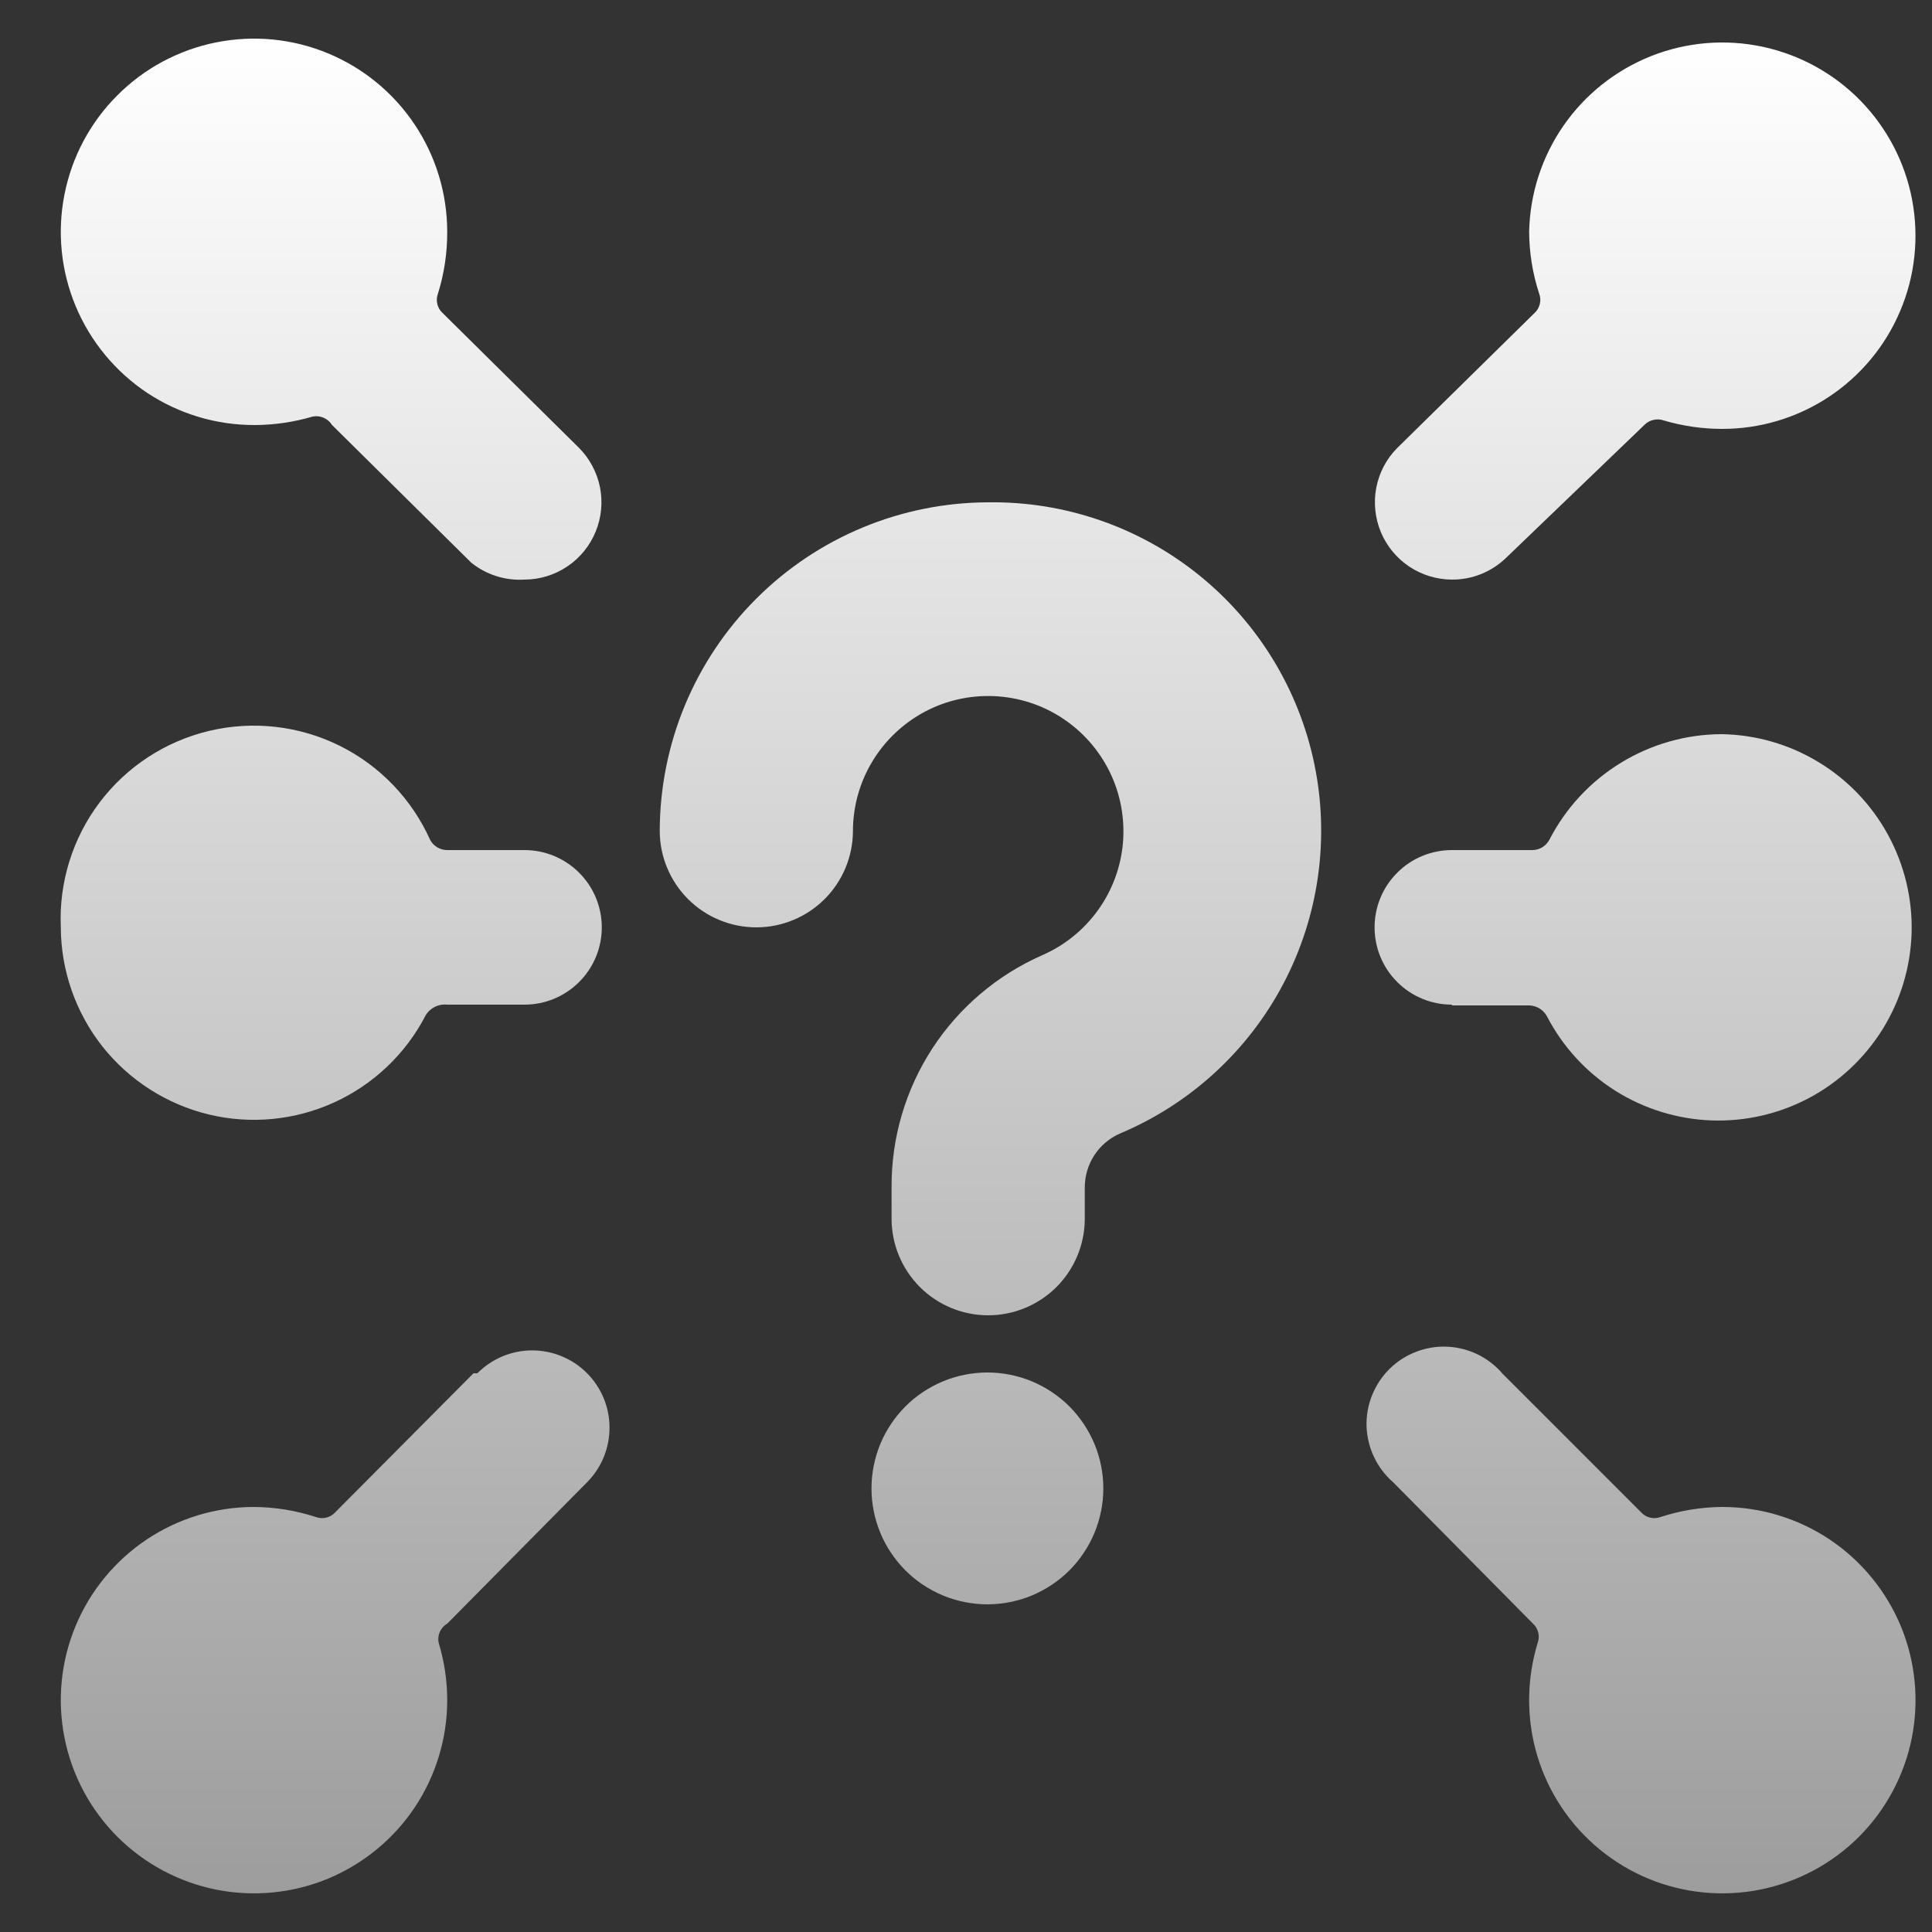 <svg width="25" height="25" viewBox="0 0 25 25" fill="none" xmlns="http://www.w3.org/2000/svg">
<rect x="0" y="0" width="25" height="25" fill="#333333" stroke="none"/>
<path d="M18.787 7.5C19.048 7.502 19.299 7.401 19.487 7.22L21.277 5.5C21.309 5.467 21.349 5.444 21.393 5.434C21.438 5.423 21.484 5.425 21.527 5.44C21.77 5.512 22.023 5.549 22.277 5.55C22.77 5.552 23.252 5.408 23.663 5.137C24.075 4.865 24.396 4.479 24.588 4.025C24.781 3.571 24.834 3.071 24.743 2.587C24.652 2.102 24.419 1.656 24.075 1.303C23.731 0.951 23.29 0.708 22.808 0.605C22.326 0.502 21.825 0.544 21.367 0.725C20.909 0.907 20.514 1.219 20.233 1.624C19.952 2.029 19.797 2.507 19.787 3C19.789 3.272 19.832 3.542 19.917 3.8C19.933 3.843 19.936 3.89 19.925 3.934C19.914 3.979 19.891 4.019 19.857 4.05L18.077 5.8C17.939 5.94 17.846 6.118 17.809 6.311C17.772 6.504 17.793 6.704 17.868 6.885C17.944 7.067 18.072 7.222 18.235 7.331C18.398 7.44 18.59 7.499 18.787 7.5Z" fill="url(#paint0_linear_193_115)"/>
<path d="M22.287 19.5C22.015 19.502 21.745 19.546 21.487 19.63C21.444 19.646 21.397 19.649 21.353 19.638C21.308 19.628 21.268 19.604 21.237 19.57L19.447 17.78C19.358 17.675 19.248 17.589 19.125 17.528C19.001 17.467 18.866 17.433 18.729 17.426C18.591 17.42 18.453 17.442 18.325 17.492C18.196 17.541 18.079 17.616 17.981 17.713C17.883 17.81 17.806 17.926 17.755 18.054C17.703 18.182 17.679 18.319 17.683 18.457C17.688 18.594 17.721 18.73 17.78 18.854C17.839 18.979 17.923 19.09 18.027 19.18L19.837 21.01C19.871 21.041 19.894 21.081 19.905 21.126C19.916 21.17 19.913 21.217 19.897 21.26C19.824 21.5 19.787 21.749 19.787 22C19.787 22.494 19.933 22.978 20.208 23.389C20.483 23.8 20.873 24.12 21.33 24.31C21.787 24.499 22.29 24.548 22.775 24.452C23.26 24.355 23.705 24.117 24.055 23.768C24.404 23.418 24.642 22.973 24.739 22.488C24.835 22.003 24.786 21.5 24.597 21.043C24.407 20.587 24.087 20.196 23.676 19.921C23.265 19.647 22.781 19.5 22.287 19.5Z" fill="url(#paint1_linear_193_115)"/>
<path d="M3.297 5.5C3.551 5.499 3.803 5.462 4.047 5.39C4.095 5.381 4.144 5.386 4.189 5.406C4.234 5.426 4.271 5.458 4.297 5.5L6.097 7.28C6.291 7.437 6.537 7.515 6.787 7.5C6.985 7.499 7.178 7.44 7.342 7.329C7.506 7.219 7.633 7.062 7.708 6.879C7.783 6.696 7.802 6.495 7.763 6.301C7.723 6.107 7.627 5.929 7.487 5.79L5.727 4.05C5.693 4.019 5.669 3.979 5.659 3.934C5.648 3.89 5.651 3.843 5.667 3.8C5.748 3.541 5.788 3.271 5.787 3C5.787 2.505 5.64 2.021 5.365 1.61C5.09 1.199 4.699 0.878 4.241 0.689C3.784 0.5 3.281 0.451 2.795 0.549C2.31 0.646 1.865 0.885 1.516 1.236C1.166 1.586 0.929 2.033 0.834 2.518C0.738 3.004 0.789 3.507 0.98 3.964C1.171 4.42 1.493 4.81 1.905 5.084C2.318 5.357 2.802 5.502 3.297 5.5Z" fill="url(#paint2_linear_193_115)"/>
<path d="M6.127 17.77L4.337 19.57C4.306 19.604 4.266 19.628 4.221 19.638C4.177 19.649 4.13 19.646 4.087 19.63C3.829 19.546 3.559 19.502 3.287 19.5C2.792 19.5 2.309 19.647 1.898 19.921C1.487 20.196 1.166 20.587 0.977 21.043C0.788 21.5 0.738 22.003 0.835 22.488C0.931 22.973 1.17 23.418 1.519 23.768C1.869 24.117 2.314 24.355 2.799 24.452C3.284 24.548 3.787 24.499 4.244 24.31C4.7 24.12 5.091 23.8 5.366 23.389C5.64 22.978 5.787 22.494 5.787 22C5.787 21.749 5.75 21.5 5.677 21.26C5.666 21.212 5.671 21.162 5.691 21.117C5.711 21.072 5.744 21.034 5.787 21.01L7.597 19.18C7.784 18.992 7.888 18.737 7.887 18.471C7.887 18.206 7.78 17.952 7.592 17.765C7.404 17.578 7.149 17.474 6.883 17.474C6.618 17.475 6.364 17.582 6.177 17.77H6.127Z" fill="url(#paint3_linear_193_115)"/>
<path d="M18.787 13.01H19.787C19.834 13.011 19.88 13.025 19.921 13.049C19.961 13.074 19.994 13.109 20.017 13.15C20.22 13.542 20.524 13.874 20.897 14.111C21.27 14.347 21.7 14.481 22.141 14.498C22.583 14.515 23.021 14.414 23.411 14.207C23.801 13.999 24.129 13.691 24.362 13.316C24.595 12.94 24.724 12.509 24.736 12.068C24.748 11.626 24.642 11.189 24.43 10.801C24.218 10.413 23.907 10.088 23.529 9.86C23.151 9.631 22.719 9.507 22.277 9.5C21.815 9.502 21.363 9.631 20.97 9.873C20.577 10.114 20.258 10.459 20.047 10.87C20.025 10.909 19.994 10.942 19.955 10.965C19.916 10.988 19.872 11 19.827 11H18.787C18.522 11 18.267 11.105 18.08 11.293C17.892 11.48 17.787 11.735 17.787 12C17.787 12.265 17.892 12.52 18.08 12.707C18.267 12.895 18.522 13 18.787 13V13.01Z" fill="url(#paint4_linear_193_115)"/>
<path d="M0.787 12C0.789 12.559 0.979 13.102 1.325 13.541C1.672 13.979 2.156 14.289 2.7 14.421C3.244 14.552 3.816 14.497 4.325 14.265C4.833 14.033 5.25 13.637 5.507 13.14C5.535 13.092 5.577 13.054 5.626 13.029C5.676 13.004 5.732 12.994 5.787 13H6.787C7.052 13 7.306 12.895 7.494 12.707C7.682 12.52 7.787 12.265 7.787 12C7.787 11.735 7.682 11.48 7.494 11.293C7.306 11.105 7.052 11 6.787 11H5.787C5.742 11 5.698 10.988 5.659 10.965C5.62 10.942 5.588 10.909 5.567 10.87C5.329 10.339 4.914 9.907 4.393 9.649C3.871 9.391 3.276 9.323 2.709 9.457C2.143 9.591 1.641 9.918 1.29 10.382C0.939 10.847 0.761 11.419 0.787 12Z" fill="url(#paint5_linear_193_115)"/>
<path d="M11.277 19.26C11.277 19.457 11.316 19.652 11.391 19.834C11.466 20.016 11.577 20.181 11.716 20.321C11.855 20.46 12.021 20.57 12.203 20.646C12.385 20.721 12.58 20.76 12.777 20.76C12.974 20.76 13.169 20.721 13.351 20.646C13.533 20.57 13.698 20.46 13.838 20.321C13.977 20.181 14.087 20.016 14.163 19.834C14.238 19.652 14.277 19.457 14.277 19.26C14.277 19.063 14.238 18.868 14.163 18.686C14.087 18.504 13.977 18.339 13.838 18.199C13.698 18.06 13.533 17.95 13.351 17.874C13.169 17.799 12.974 17.76 12.777 17.76C12.58 17.76 12.385 17.799 12.203 17.874C12.021 17.95 11.855 18.06 11.716 18.199C11.577 18.339 11.466 18.504 11.391 18.686C11.316 18.868 11.277 19.063 11.277 19.26Z" fill="url(#paint6_linear_193_115)"/>
<path d="M12.787 6.5C11.661 6.503 10.581 6.951 9.785 7.748C8.988 8.544 8.54 9.624 8.537 10.75C8.537 11.082 8.669 11.399 8.903 11.634C9.137 11.868 9.455 12 9.787 12C10.118 12 10.436 11.868 10.671 11.634C10.905 11.399 11.037 11.082 11.037 10.75C11.038 10.435 11.124 10.126 11.287 9.855C11.449 9.585 11.681 9.364 11.959 9.214C12.236 9.065 12.549 8.994 12.864 9.008C13.179 9.022 13.485 9.12 13.748 9.294C14.011 9.467 14.223 9.708 14.361 9.991C14.499 10.275 14.557 10.59 14.531 10.905C14.504 11.219 14.393 11.52 14.209 11.776C14.025 12.032 13.776 12.234 13.487 12.36C12.905 12.616 12.41 13.036 12.063 13.569C11.717 14.102 11.534 14.724 11.537 15.36V15.77C11.537 16.102 11.669 16.419 11.903 16.654C12.137 16.888 12.455 17.02 12.787 17.02C13.118 17.02 13.436 16.888 13.671 16.654C13.905 16.419 14.037 16.102 14.037 15.77V15.36C14.038 15.214 14.081 15.071 14.16 14.949C14.24 14.826 14.354 14.73 14.487 14.67C15.397 14.289 16.147 13.603 16.607 12.729C17.066 11.856 17.208 10.85 17.007 9.884C16.806 8.918 16.275 8.051 15.505 7.434C14.735 6.816 13.774 6.486 12.787 6.5Z" fill="url(#paint7_linear_193_115)"/>
<defs>
<linearGradient id="paint0_linear_193_115" x1="12.786" y1="0.5" x2="12.786" y2="24.5" gradientUnits="userSpaceOnUse">
<stop stop-color="white"/>
<stop offset="1" stop-color="#9D9D9D"/>
</linearGradient>
<linearGradient id="paint1_linear_193_115" x1="12.786" y1="0.5" x2="12.786" y2="24.5" gradientUnits="userSpaceOnUse">
<stop stop-color="white"/>
<stop offset="1" stop-color="#9D9D9D"/>
</linearGradient>
<linearGradient id="paint2_linear_193_115" x1="12.786" y1="0.5" x2="12.786" y2="24.5" gradientUnits="userSpaceOnUse">
<stop stop-color="white"/>
<stop offset="1" stop-color="#9D9D9D"/>
</linearGradient>
<linearGradient id="paint3_linear_193_115" x1="12.786" y1="0.5" x2="12.786" y2="24.5" gradientUnits="userSpaceOnUse">
<stop stop-color="white"/>
<stop offset="1" stop-color="#9D9D9D"/>
</linearGradient>
<linearGradient id="paint4_linear_193_115" x1="12.786" y1="0.5" x2="12.786" y2="24.5" gradientUnits="userSpaceOnUse">
<stop stop-color="white"/>
<stop offset="1" stop-color="#9D9D9D"/>
</linearGradient>
<linearGradient id="paint5_linear_193_115" x1="12.786" y1="0.5" x2="12.786" y2="24.5" gradientUnits="userSpaceOnUse">
<stop stop-color="white"/>
<stop offset="1" stop-color="#9D9D9D"/>
</linearGradient>
<linearGradient id="paint6_linear_193_115" x1="12.786" y1="0.5" x2="12.786" y2="24.5" gradientUnits="userSpaceOnUse">
<stop stop-color="white"/>
<stop offset="1" stop-color="#9D9D9D"/>
</linearGradient>
<linearGradient id="paint7_linear_193_115" x1="12.786" y1="0.5" x2="12.786" y2="24.5" gradientUnits="userSpaceOnUse">
<stop stop-color="white"/>
<stop offset="1" stop-color="#9D9D9D"/>
</linearGradient>
</defs>
</svg>
